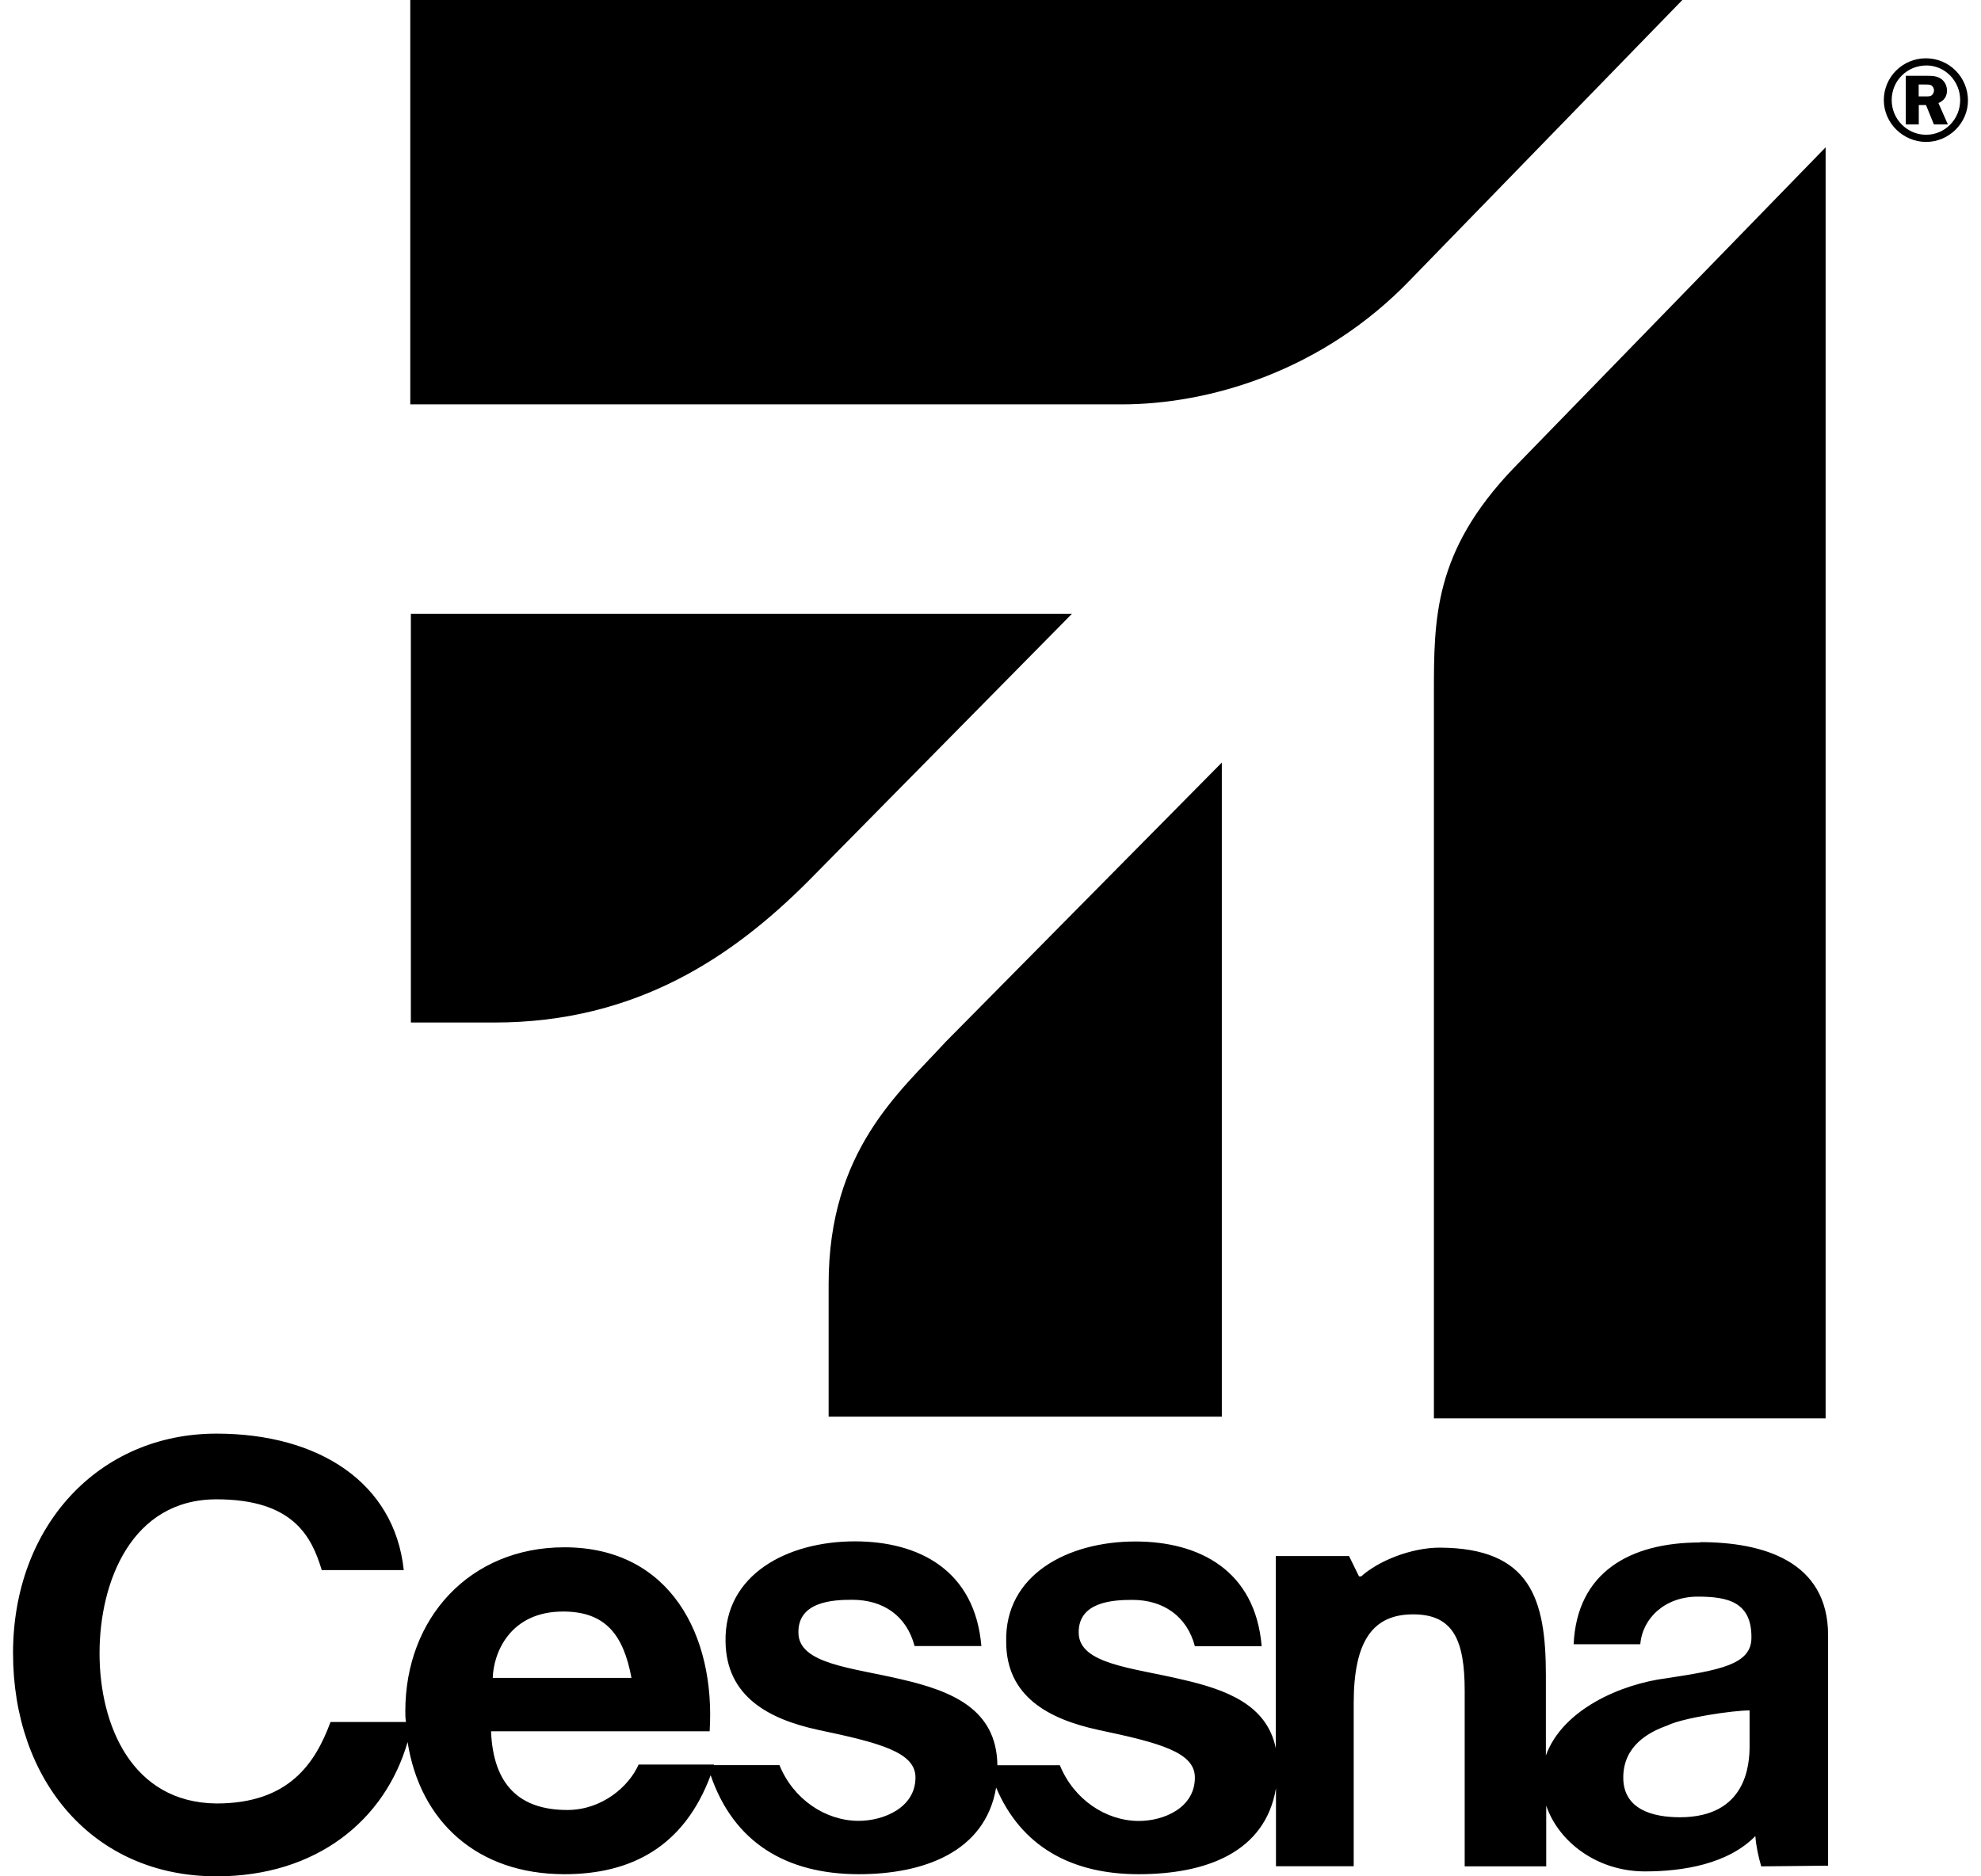 <svg width="76" height="72" viewBox="0 0 76 72" fill="none" xmlns="http://www.w3.org/2000/svg">
<g clip-path="url(#clip0_127_429)">
<path d="M64.543 0H15.74V15.517H43.024C46.403 15.517 50.743 14.243 54.119 10.725L64.543 0Z" fill="black"/>
<path d="M15.763 23.553H41.125L31.012 33.808C28.139 36.686 24.434 39.237 18.969 39.237H15.763V23.553Z" fill="black"/>
<path d="M46.875 54.367V29.261L36.273 39.986C34.525 41.9 31.79 44.141 31.79 49.269V54.362H46.875V54.367Z" fill="black"/>
<path d="M55.011 54.427V26.607C55.011 23.725 55.011 21.17 58.048 17.986L70.039 5.653V54.427H55.011Z" fill="black"/>
<path d="M65.218 59.189C62.54 59.189 60.497 60.329 60.372 63.095H62.929C63.011 62.097 63.873 61.267 65.132 61.267C66.27 61.267 67.222 61.461 67.192 62.876C67.17 63.874 65.967 64.089 63.933 64.399C62.202 64.618 59.948 65.59 59.307 67.363V64.283C59.307 61.349 58.715 59.404 55.24 59.387C54.123 59.387 52.864 59.908 52.224 60.489H52.137L51.756 59.71H48.944V67.083C48.606 65.414 47.044 64.833 45.343 64.446C43.474 63.999 41.41 63.865 41.384 62.669C41.354 61.452 42.725 61.392 43.448 61.392C44.616 61.392 45.534 62.007 45.841 63.169H48.403C48.16 60.256 46.005 59.151 43.556 59.151C40.968 59.151 38.541 60.424 38.602 63.001C38.602 65.104 40.237 65.969 42.141 66.382C44.504 66.881 45.841 67.238 45.841 68.21C45.841 69.376 44.642 69.875 43.695 69.875C42.418 69.875 41.189 69.04 40.661 67.737H38.264C38.238 65.578 36.507 64.885 34.586 64.442C32.712 63.995 30.652 63.861 30.631 62.665C30.6 61.448 31.968 61.388 32.691 61.388C33.889 61.388 34.781 62.003 35.088 63.164H37.65C37.403 60.252 35.252 59.146 32.794 59.146C30.207 59.146 27.783 60.42 27.835 62.996C27.866 65.1 29.484 65.965 31.379 66.378C33.751 66.877 35.122 67.234 35.122 68.206C35.122 69.372 33.889 69.871 32.946 69.871C31.661 69.871 30.432 69.036 29.904 67.733H27.394V67.711H24.499C24.136 68.541 23.106 69.454 21.764 69.454C19.951 69.454 18.921 68.511 18.839 66.434H27.225C27.454 62.777 25.724 59.374 21.652 59.374C18.03 59.374 15.55 62.084 15.55 65.659C15.55 65.797 15.55 65.935 15.576 66.077H12.681C12.097 67.651 11.097 69.204 8.306 69.204C5.048 69.174 3.819 66.18 3.819 63.44C3.819 60.699 5.048 57.533 8.306 57.533C11.262 57.533 11.959 58.978 12.344 60.248H15.49C15.135 56.901 12.236 55.012 8.306 55.012C3.789 55.012 0.5 58.557 0.5 63.435C0.5 68.314 3.559 72 8.306 72C12.153 72 14.771 69.841 15.637 66.847C16.113 69.897 18.307 71.918 21.656 71.918C24.248 71.918 26.252 70.839 27.264 68.12C28.147 70.697 30.159 71.918 32.95 71.918C35.404 71.918 37.797 71.084 38.216 68.593C39.168 70.839 41.085 71.918 43.677 71.918C46.269 71.918 48.537 71.084 48.952 68.619V71.613H51.934V65.354C51.934 62.941 52.687 61.947 54.214 61.947C55.742 61.947 56.192 62.915 56.192 64.885V71.617H59.32V69.286C59.792 70.675 61.268 71.811 63.107 71.811C64.556 71.811 66.283 71.536 67.343 70.456C67.373 70.843 67.456 71.23 67.568 71.617L70.134 71.591V62.751C70.134 59.899 67.629 59.176 65.236 59.176M21.604 61.839C23.222 61.839 23.919 62.725 24.226 64.386H18.904C18.93 63.444 19.549 61.839 21.604 61.839ZM67.122 66.993C67.122 67.69 67.014 69.733 64.448 69.733C63.397 69.733 62.276 69.428 62.276 68.21C62.276 66.993 63.254 66.464 63.951 66.219C64.561 65.913 66.491 65.633 67.122 65.633V66.989V66.993Z" fill="black"/>
<path d="M75.5 3.859C75.5 4.719 74.773 5.446 73.894 5.446C73.016 5.446 72.272 4.728 72.272 3.841C72.272 2.955 72.994 2.237 73.885 2.237C74.777 2.237 75.5 2.955 75.5 3.863M72.574 3.841C72.574 4.573 73.167 5.171 73.894 5.171C74.621 5.171 75.201 4.573 75.201 3.841C75.201 3.11 74.617 2.512 73.912 2.512C73.163 2.512 72.574 3.097 72.574 3.841ZM73.609 4.775H73.115V2.908H73.959C74.21 2.908 74.353 2.942 74.478 3.033C74.612 3.127 74.695 3.299 74.695 3.476C74.695 3.695 74.587 3.863 74.366 3.953L74.729 4.775H74.193L73.89 4.031H73.613V4.775H73.609ZM73.609 3.699H73.86C74.015 3.699 74.046 3.695 74.102 3.661C74.158 3.622 74.197 3.54 74.197 3.467C74.197 3.403 74.167 3.338 74.119 3.295C74.067 3.252 74.037 3.243 73.851 3.243H73.609V3.699Z" fill="black"/>
</g>
<defs>
<clipPath id="clip0_127_429">
<rect width="75" height="72" fill="white" transform="translate(0.5)"/>
</clipPath>
</defs>
</svg>

